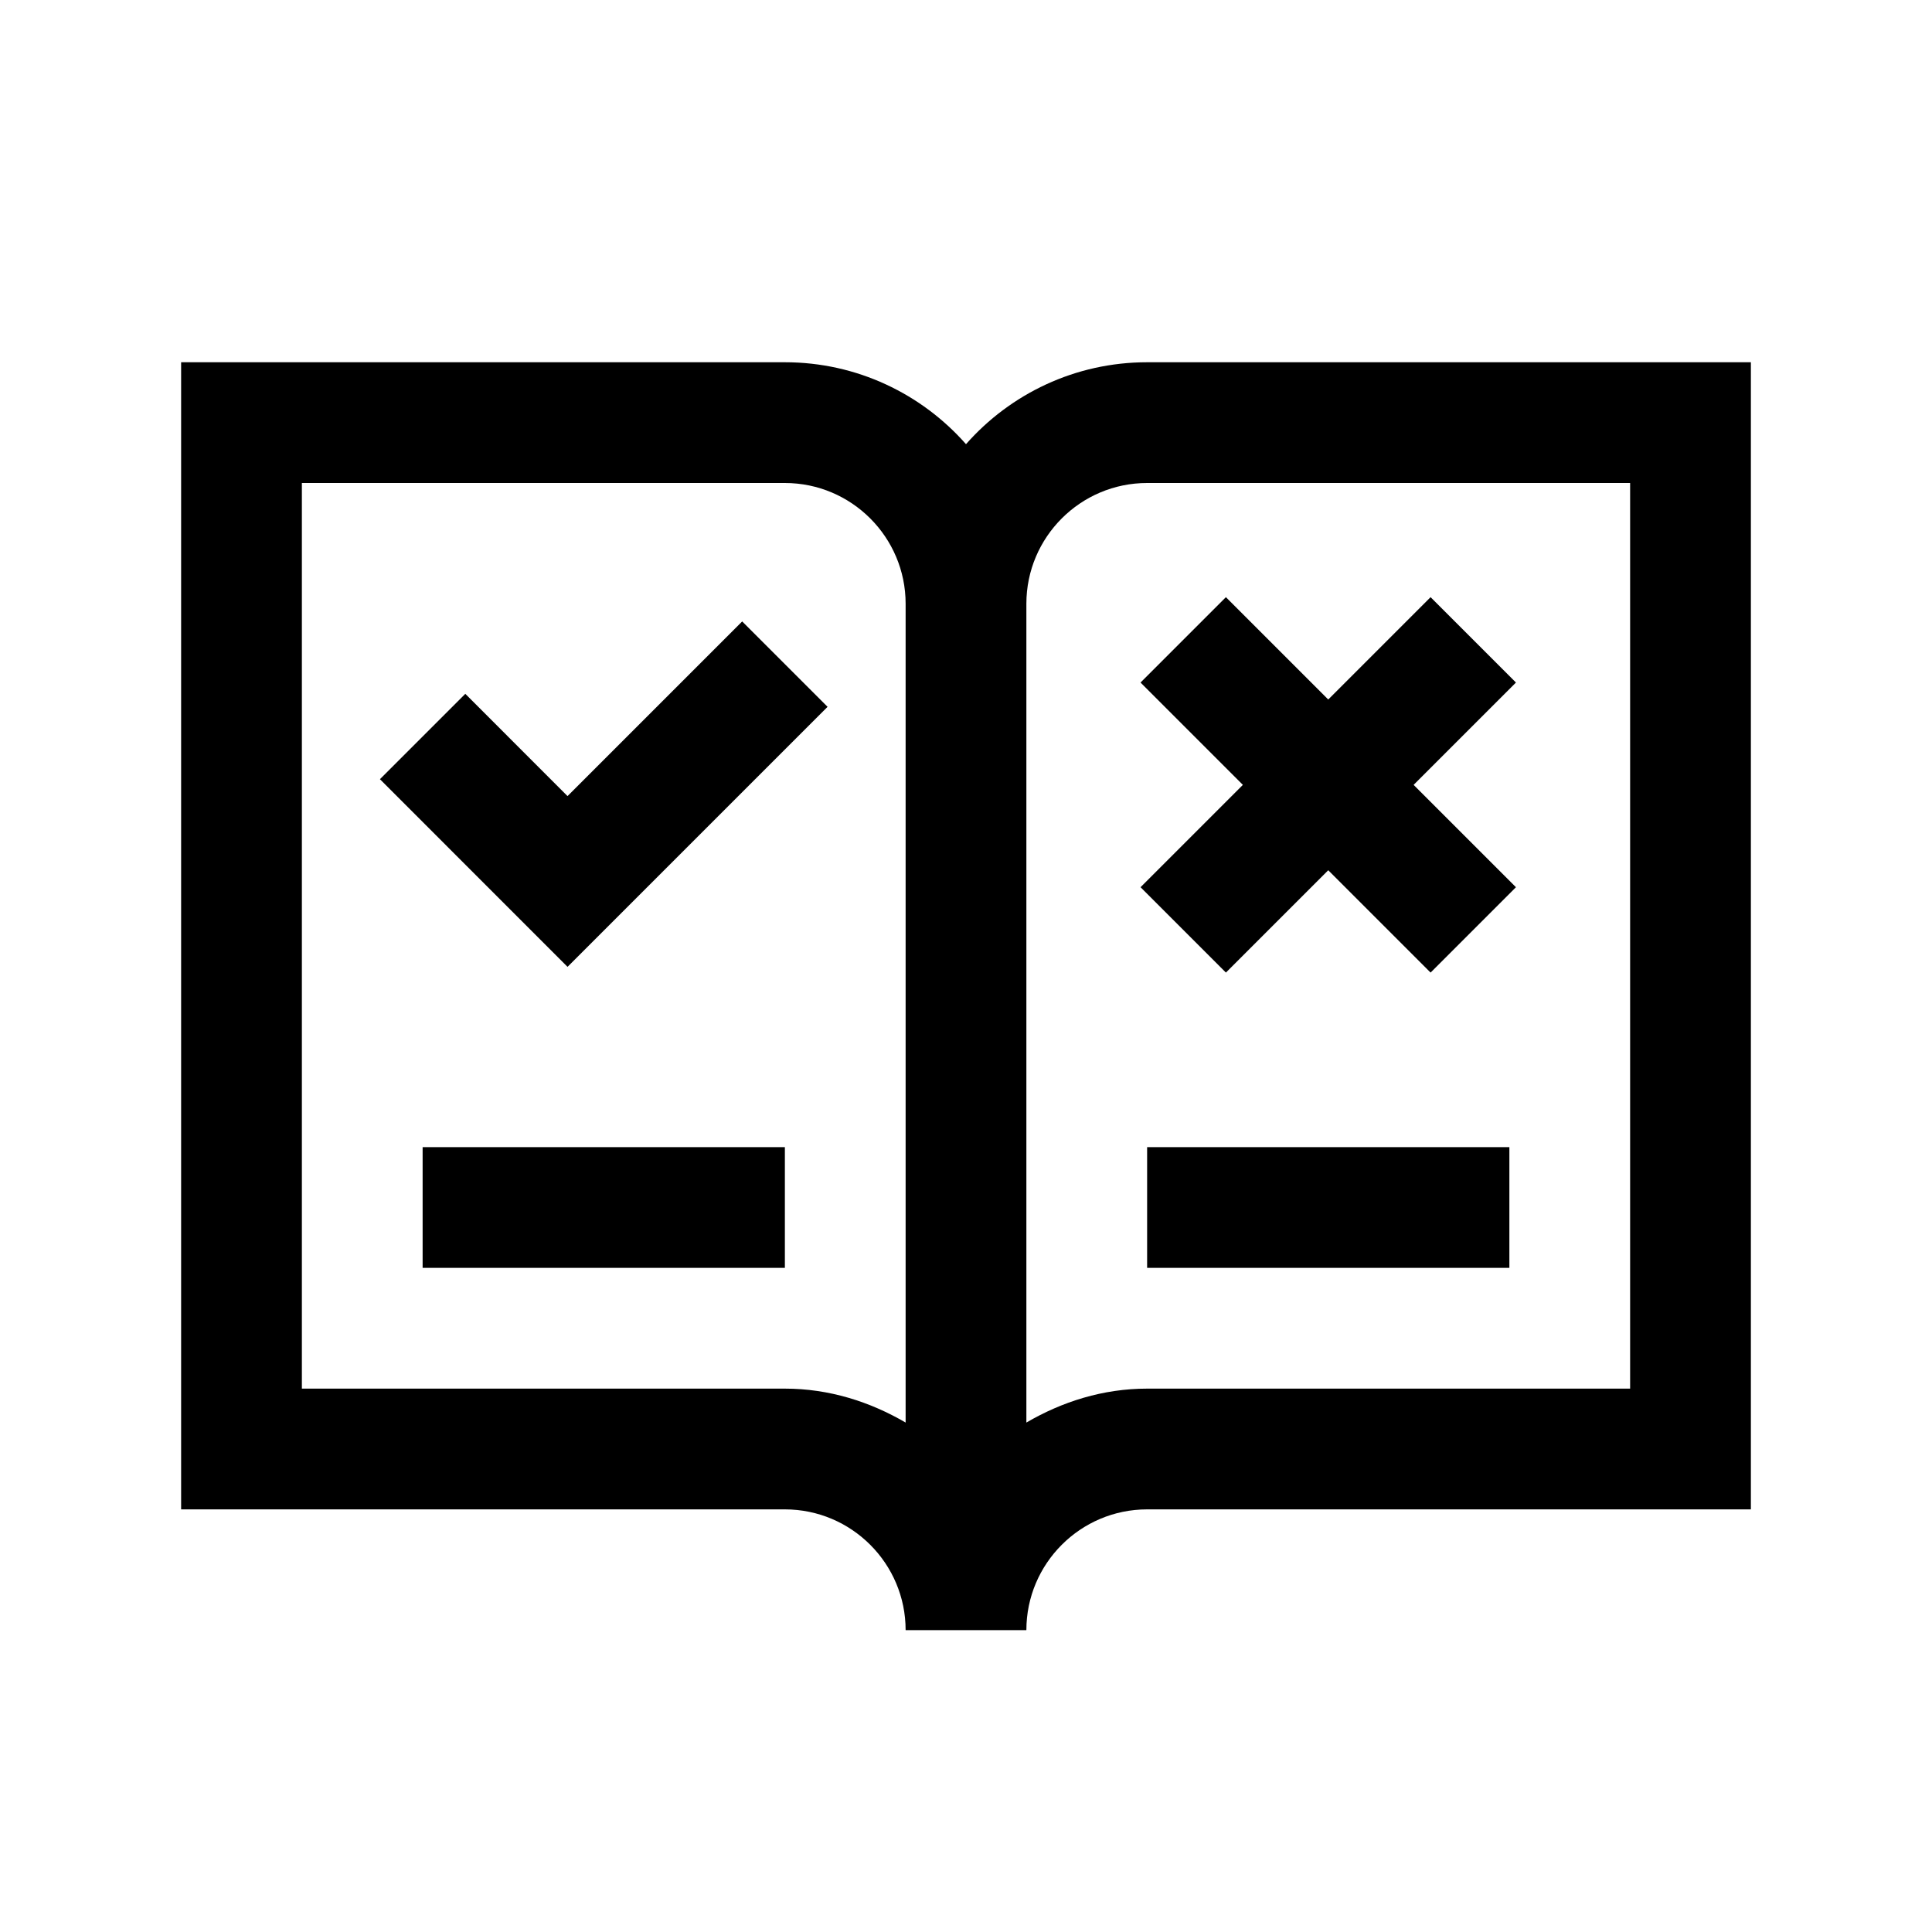 <?xml version="1.0" encoding="utf-8"?>
<svg xmlns="http://www.w3.org/2000/svg" viewBox="0 0 32 32" fill="#000000"><path d="M 3 6 L 3 25 L 13 25 C 14.103 25 15 25.897 15 27 L 17 27 C 17 25.897 17.897 25 19 25 L 29 25 L 29 6 L 19 6 C 17.807 6 16.733 6.525 16 7.357 C 15.267 6.525 14.193 6 13 6 L 3 6 z M 5 8 L 13 8 C 14.103 8 15 8.897 15 10 L 15 23.562 C 14.409 23.217 13.733 23 13 23 L 5 23 L 5 8 z M 19 8 L 27 8 L 27 23 L 19 23 C 18.267 23 17.591 23.217 17 23.562 L 17 10 C 17 8.897 17.897 8 19 8 z M 20.305 9.891 L 18.891 11.305 L 20.586 13 L 18.891 14.695 L 20.305 16.109 L 22 14.414 L 23.695 16.109 L 25.109 14.695 L 23.414 13 L 25.109 11.305 L 23.695 9.891 L 22 11.586 L 20.305 9.891 z M 12.293 10.293 L 9.4 13.186 L 7.707 11.492 L 6.293 12.906 L 9.4 16.014 L 13.707 11.707 L 12.293 10.293 z M 7 19 L 7 21 L 13 21 L 13 19 L 7 19 z M 19 19 L 19 21 L 25 21 L 25 19 L 19 19 z" fill="#000000"/></svg>
